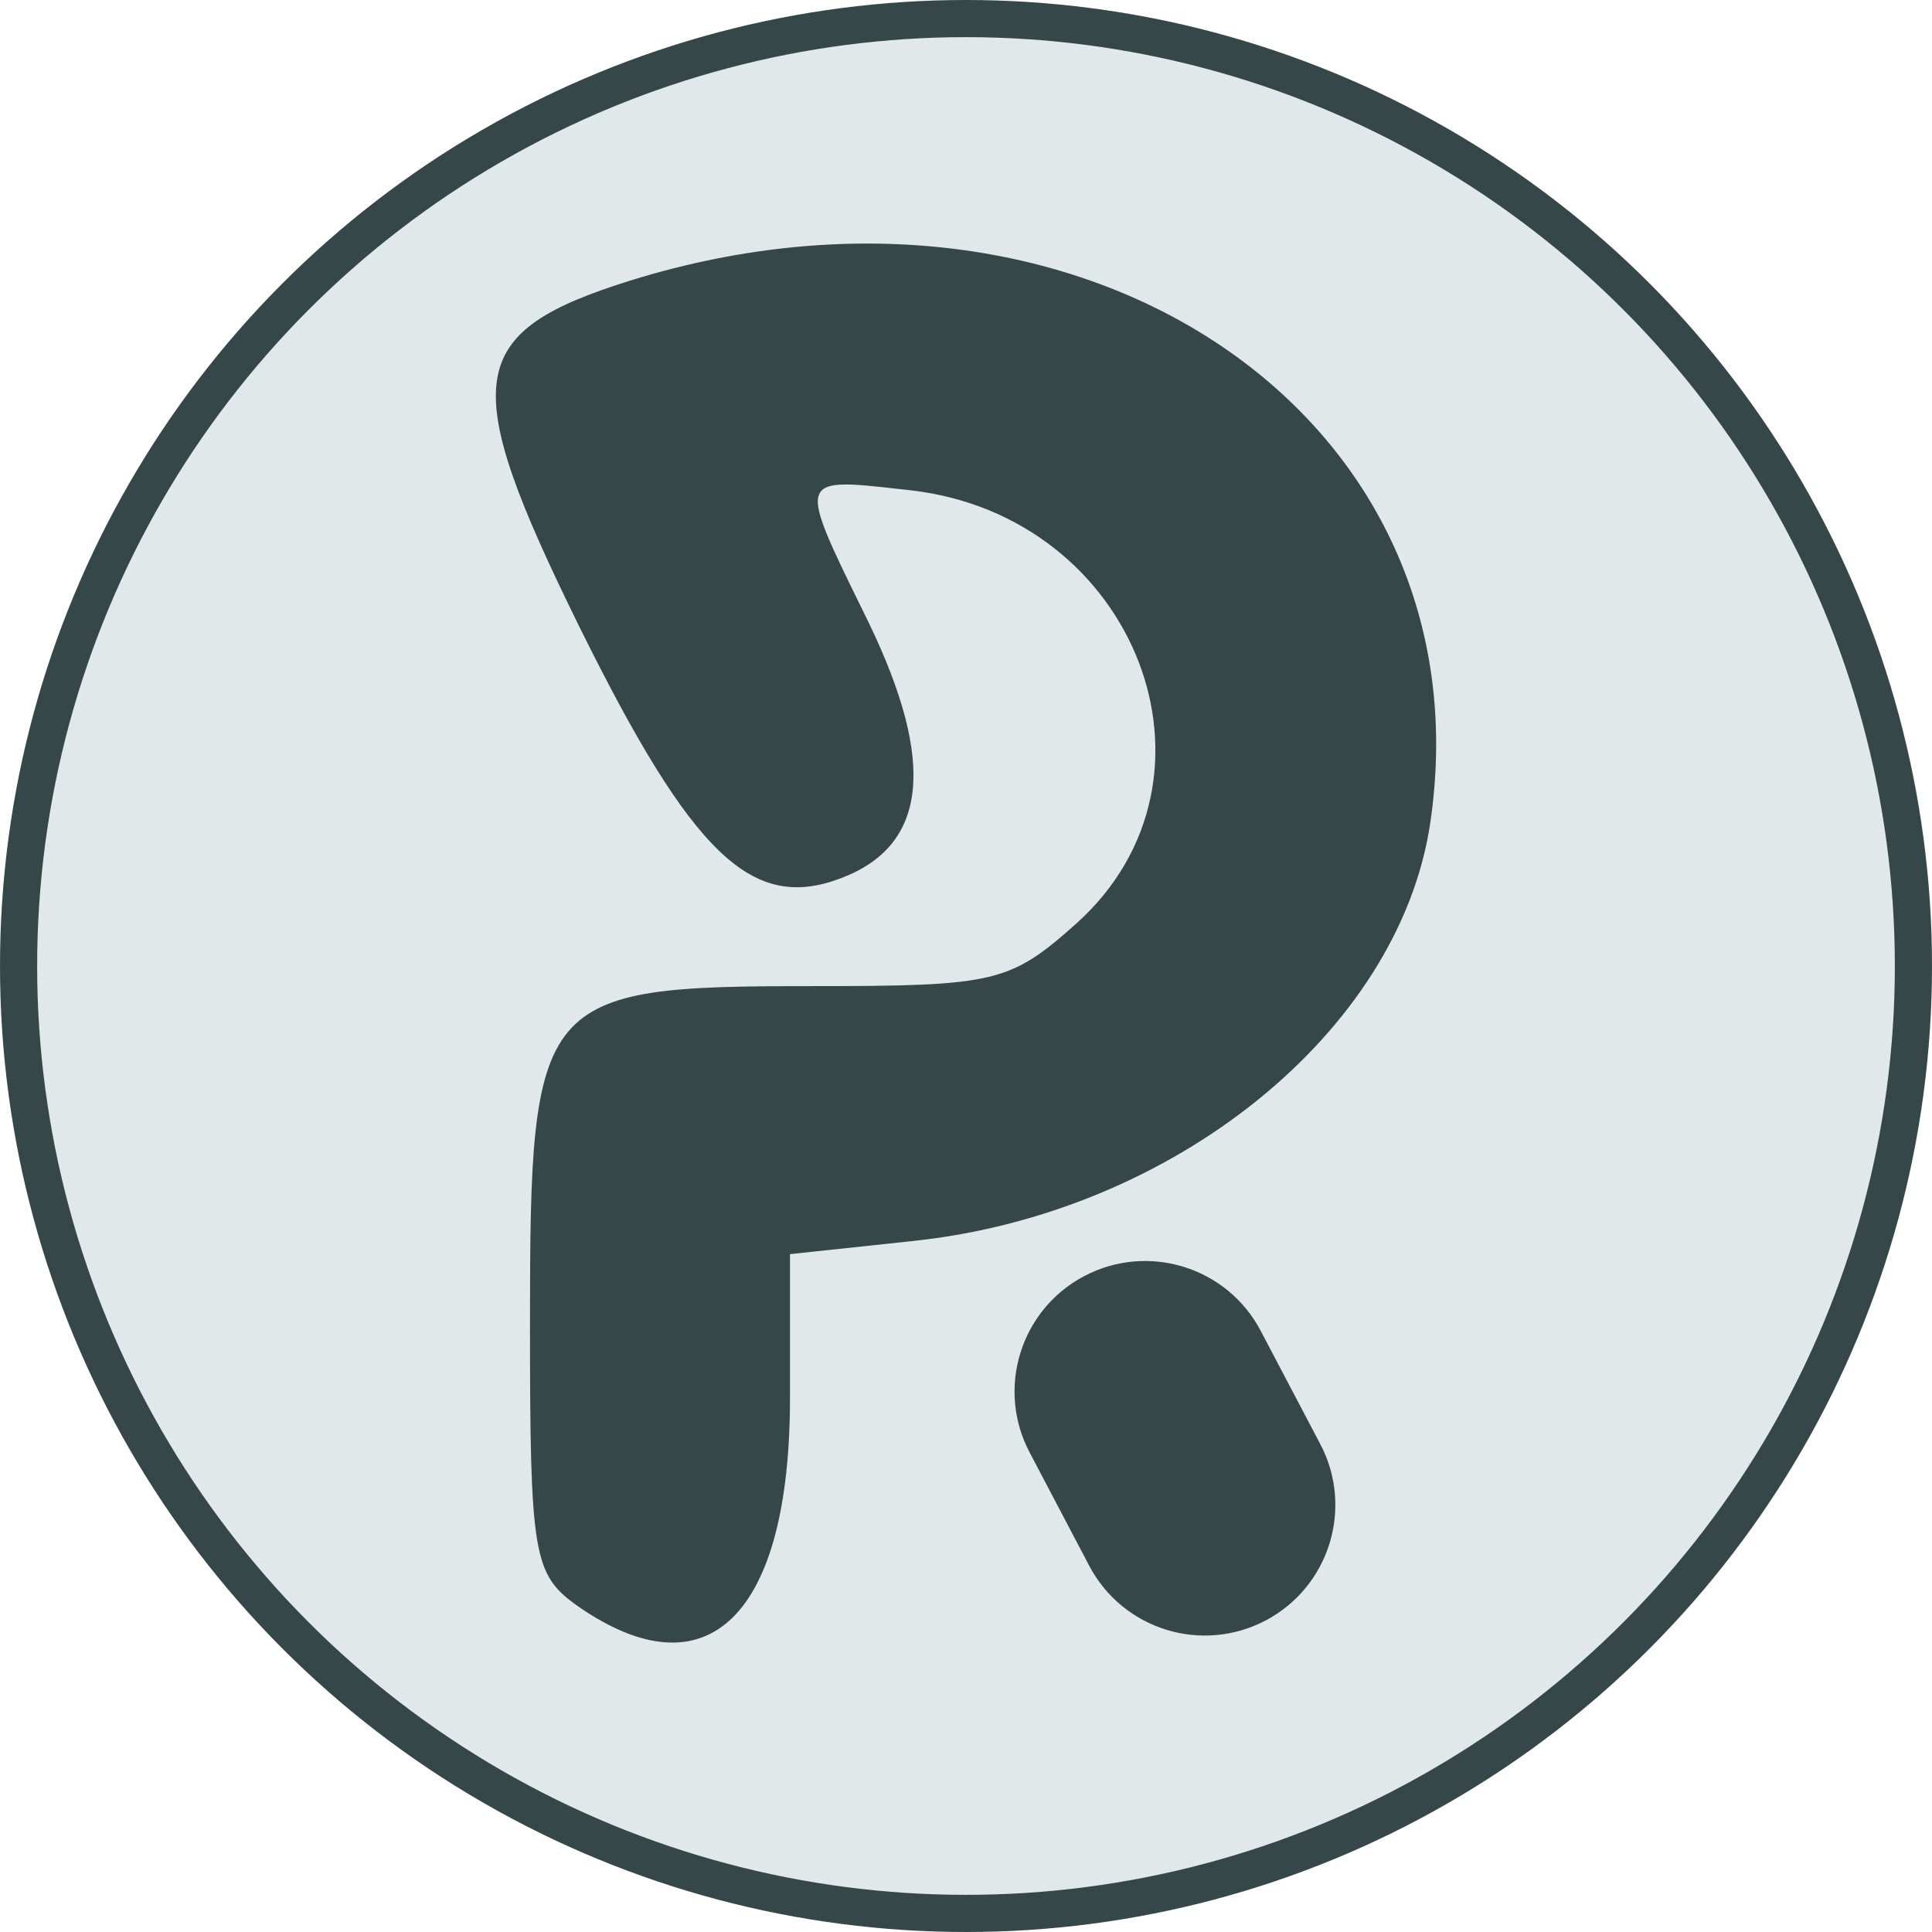 <svg width="52" height="52" viewBox="0 0 52 52" fill="none" xmlns="http://www.w3.org/2000/svg">
<circle cx="26" cy="26" r="25.5" fill="#E1E8EA" stroke="#36474A"/>
<path d="M33.489 36.051L35.094 39.103C35.869 40.576 35.303 42.398 33.83 43.174C32.357 43.949 30.534 43.383 29.759 41.91L28.154 38.858C27.378 37.385 27.944 35.562 29.418 34.787C30.891 34.012 32.714 34.578 33.489 36.051Z" fill="#36474A" stroke="#36474A"/>
<path d="M22.62 23.607L22.62 23.607C23.199 23.389 23.646 23.087 23.963 22.702C24.28 22.316 24.469 21.844 24.531 21.281C24.653 20.154 24.263 18.666 23.36 16.791C23.304 16.676 23.25 16.565 23.197 16.457C22.782 15.612 22.464 14.964 22.258 14.473C22.142 14.196 22.06 13.968 22.016 13.781C21.972 13.594 21.965 13.444 22.003 13.328C22.041 13.209 22.124 13.128 22.249 13.078C22.372 13.028 22.536 13.008 22.742 13.007C23.103 13.004 23.603 13.061 24.251 13.134C24.341 13.144 24.435 13.155 24.531 13.165L24.531 13.165C27.576 13.519 29.78 15.463 30.681 17.809C31.582 20.155 31.179 22.905 29.01 24.865L29.01 24.866C28.106 25.672 27.554 26.103 26.605 26.328C25.66 26.553 24.322 26.575 21.845 26.575C20 26.575 18.607 26.591 17.554 26.753C16.501 26.915 15.793 27.221 15.314 27.794C14.835 28.369 14.579 29.219 14.445 30.479C14.311 31.739 14.298 33.403 14.298 35.603C14.298 38.742 14.32 40.432 14.491 41.444C14.576 41.949 14.698 42.282 14.871 42.541C15.043 42.8 15.269 42.988 15.567 43.2C16.439 43.807 17.227 44.124 17.919 44.171C18.609 44.217 19.204 43.994 19.693 43.515C20.183 43.035 20.567 42.296 20.829 41.309C21.09 40.323 21.229 39.091 21.229 37.626V33.755V33.725L21.258 33.722L24.553 33.37L24.553 33.37C31.569 32.638 37.617 27.749 38.459 22.167C39.274 16.711 36.948 12.127 32.901 9.373C28.855 6.62 23.085 5.696 17.015 7.571C15.886 7.922 15.032 8.264 14.436 8.681C13.842 9.098 13.505 9.589 13.409 10.242C13.311 10.897 13.455 11.719 13.831 12.798C14.206 13.877 14.812 15.207 15.636 16.879C17.152 19.944 18.309 21.852 19.383 22.881C19.919 23.395 20.433 23.688 20.959 23.797C21.485 23.906 22.027 23.833 22.62 23.607Z" fill="#36474A" stroke="#36474A" stroke-width="0.067"/>
</svg>
